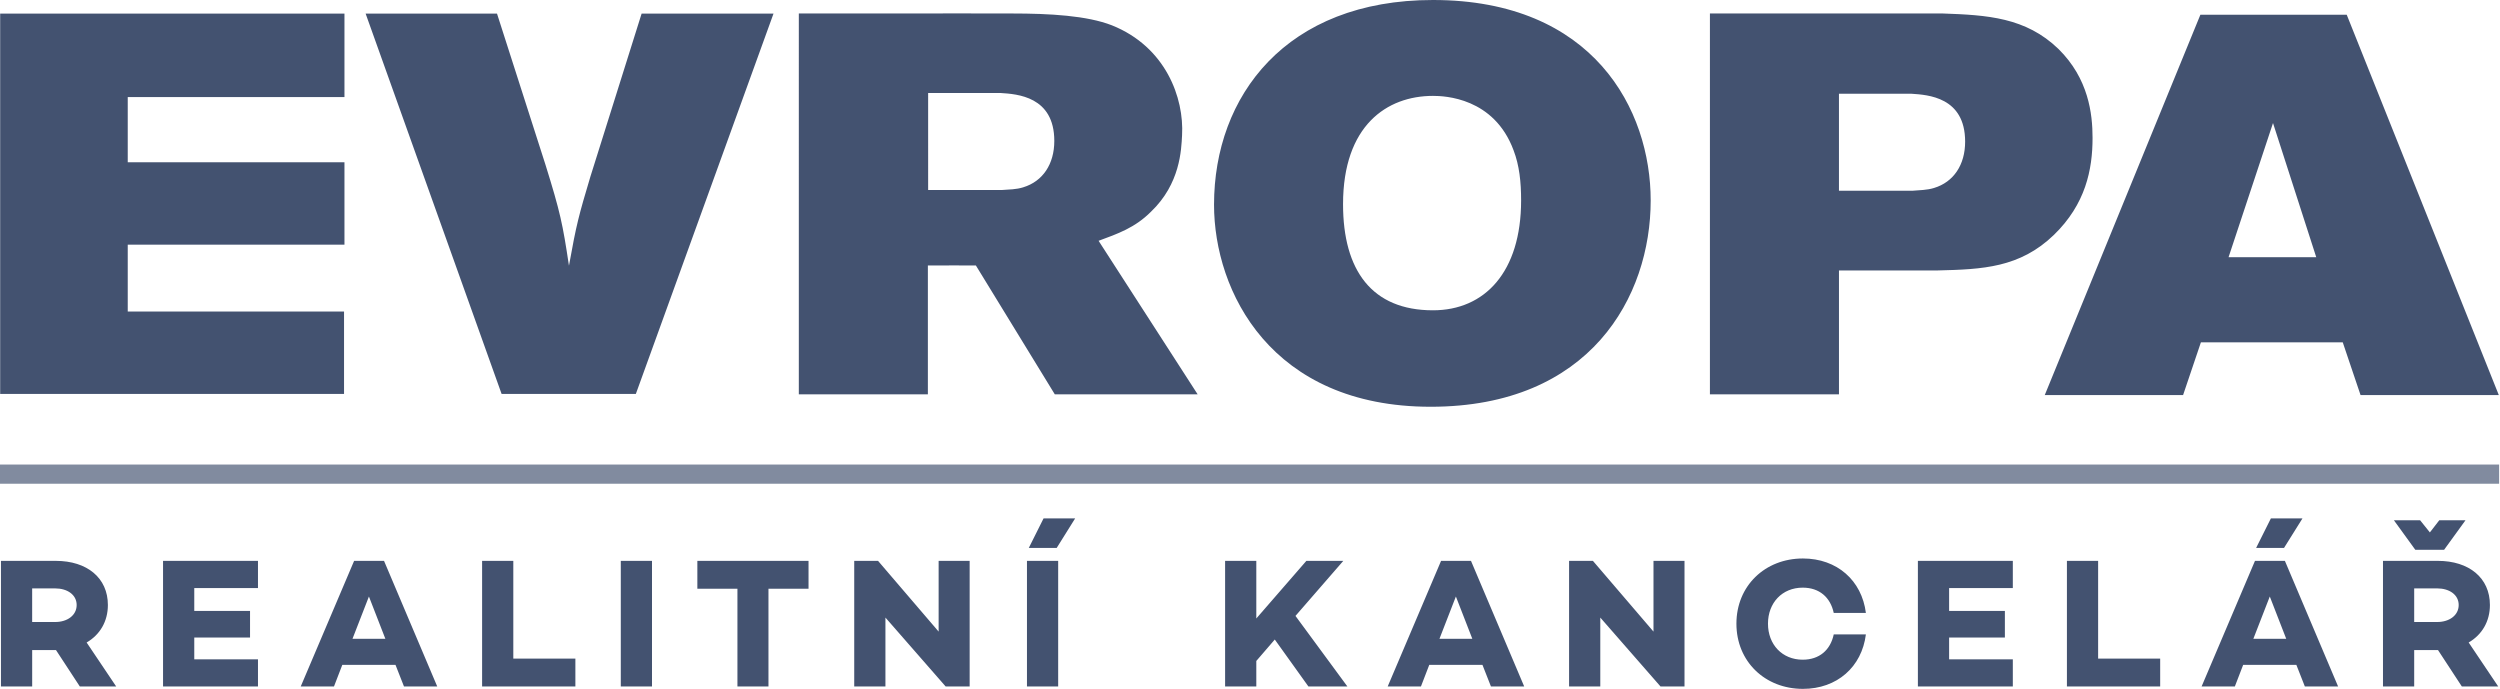<svg xmlns="http://www.w3.org/2000/svg" width="1313" height="362" fill="none" viewBox="0 0 1313 362"><g fill="#435270" clip-path="url(#a)"><path d="m41.92 360.53-12.51-19.11H16.9v19.11H.5v-65.96h28.81c16.39 0 27.35 8.92 27.35 23.18 0 8.63-4.17 15.62-11.16 19.69l15.52 23.09H41.91zm-25.03-33.85h12.12c6.31 0 11.25-3.49 11.25-8.92s-4.95-8.73-11.25-8.73H16.89zm85.14-17.85v12.03h29.29v13.97h-29.29v11.45h33.46v14.26H85.63v-65.96h49.86v14.26h-33.46zm105.69 40.35h-27.94l-4.37 11.35h-17.46l28.03-65.96h15.71l27.94 65.96h-17.46l-4.46-11.35zm-5.33-13.68-8.63-22.21-8.63 22.21h17.27zm99.8 10.39v14.65H253.2v-65.96h16.39v51.31zm40.24-51.32v65.96h-16.39v-65.96zm82.22 14.65H403.6v51.31h-16.3v-51.31h-21.05v-14.65h58.39v14.65zm84.61-14.65v65.96h-12.61l-31.62-36.18v36.18h-16.39v-65.96h12.51l31.82 37.15v-37.15h16.3zm46.49 0v65.96h-16.39v-65.96zm8.92-22.31-9.7 15.52h-14.65l7.76-15.52zm104.84 63.63-9.7 11.25v13.39h-16.39v-65.96h16.39v30.26l26.29-30.26h19.4l-25.12 28.91 27.26 37.05h-20.47l-17.65-24.64zm109.08 13.29h-27.94l-4.37 11.35h-17.46l28.03-65.96h15.71l27.94 65.96h-17.46l-4.46-11.35zm-5.33-13.68-8.63-22.21L756 335.5h17.27zm111.44-40.93v65.96h-12.61l-31.62-36.18v36.18h-16.39v-65.96h12.51l31.82 37.15v-37.15h16.3zm78.38 38.61h16.88c-2.13 17.07-15.13 28.62-33.08 28.62-19.89 0-34.92-14.36-34.92-34.24s15.04-34.24 34.92-34.24c17.94 0 30.94 11.54 33.08 28.61h-16.88c-1.75-8.24-7.57-13.29-16.3-13.29-10.77 0-18.24 7.95-18.24 18.92s7.47 18.92 18.24 18.92c8.73 0 14.55-5.04 16.3-13.29zm60.59-24.35v12.03h29.29v13.97h-29.29v11.45h33.46v14.26h-49.86v-65.96h49.86v14.26h-33.46zm110.85 37.06v14.65h-48.98v-65.96h16.39v51.31zm71.53 3.29h-27.94l-4.37 11.35h-17.46l28.03-65.96h15.71l27.94 65.96h-17.46l-4.46-11.35zm-5.33-13.68-8.63-22.21-8.63 22.21h17.27zm-1.16-47.72h-14.65l7.76-15.52h16.59zm93.39 72.75-12.51-19.11h-12.51v19.11h-16.39v-65.96h28.81c16.39 0 27.35 8.92 27.35 23.18 0 8.63-4.17 15.62-11.16 19.69l15.52 23.09zm-24.44-71.78-11.25-15.52h13.77l5.14 6.4 4.95-6.4h13.77l-11.25 15.52zm-.58 37.93h12.12c6.3 0 11.25-3.49 11.25-8.92s-4.95-8.73-11.25-8.73h-12.12z"/><path fill-opacity="0.667" d="M1312.54 243.98H0v10.09h1312.54z"/><path d="M.09 7.16V206.9h180.6v-43.29H67.09V128.5h113.82V85.21H67.09V50.99h113.82V7.16zm191.94 0h69l25.4 79.19c7.85 25.2 9.07 31.13 12.39 53.2 3.96-22.07 5.15-26.29 11.22-46.67l26.93-85.72h69.27l-72.3 199.74h-70.5zm674.91 98.09c0 50.65-31.76 108.38-115.57 108.38s-113.76-60.54-113.76-106.12C637.61 50.36 675.46 0 752.59 0c84.43 0 114.35 57.74 114.35 105.25m-161.57 2.01c0 34.78 15.15 55.71 47.23 55.71 27.21 0 46.29-20.11 46.29-57.72 0-9.61-.91-18.36-3.96-26.31-10.27-27.72-36.3-28.58-42.33-28.58-24.21 0-47.23 15.57-47.23 56.89M898.04 7.08h122.25c23.31.83 43.59 1.98 60.85 18.67 15.74 15.55 17.87 33.93 17.87 46.67 0 16.7-3.67 34.83-20.3 50.95-17.85 17.25-37.54 18.1-60.83 18.66h-52.05v65.07h-67.78V7.08zm67.78 42.16v50.93h38.73c3.64-.31 7.56-.31 11.18-1.44 10.29-3.09 16.36-12.14 16.36-24.34 0-23.48-19.66-24.58-28.16-25.15h-38.12zm189.82-41.5h76.86l79.87 199.74h-72.61l-9.35-27.7h-74.49l-9.36 27.7h-72.65zm38.14 56.88-23.34 70.45h46.05zm-616.81 61.85c9.98-3.69 19.06-6.79 27.54-15.29 15.39-14.71 15.9-32.53 16.31-40.15 1.11-19.49-8.47-46.4-36.89-57.75-13.03-5.07-32.4-6.2-52.66-6.2h-21.26v-.06h-14.82v.06h-75.65V207.1h67.78v-67.68h11.08v-.05h5.25v.05h8.88l41.45 67.68H629l-52.02-80.63zm-39.56-28.1c-3.63 1.16-7.56 1.16-11.22 1.42h-38.73V48.85h38.14c8.47.57 28.12 1.7 28.12 25.17 0 12.2-6.06 21.23-16.32 24.35"/></g><defs><clipPath id="a"><path fill="#fff" d="M0 0h1312.54v361.79H0z"/></clipPath></defs></svg>